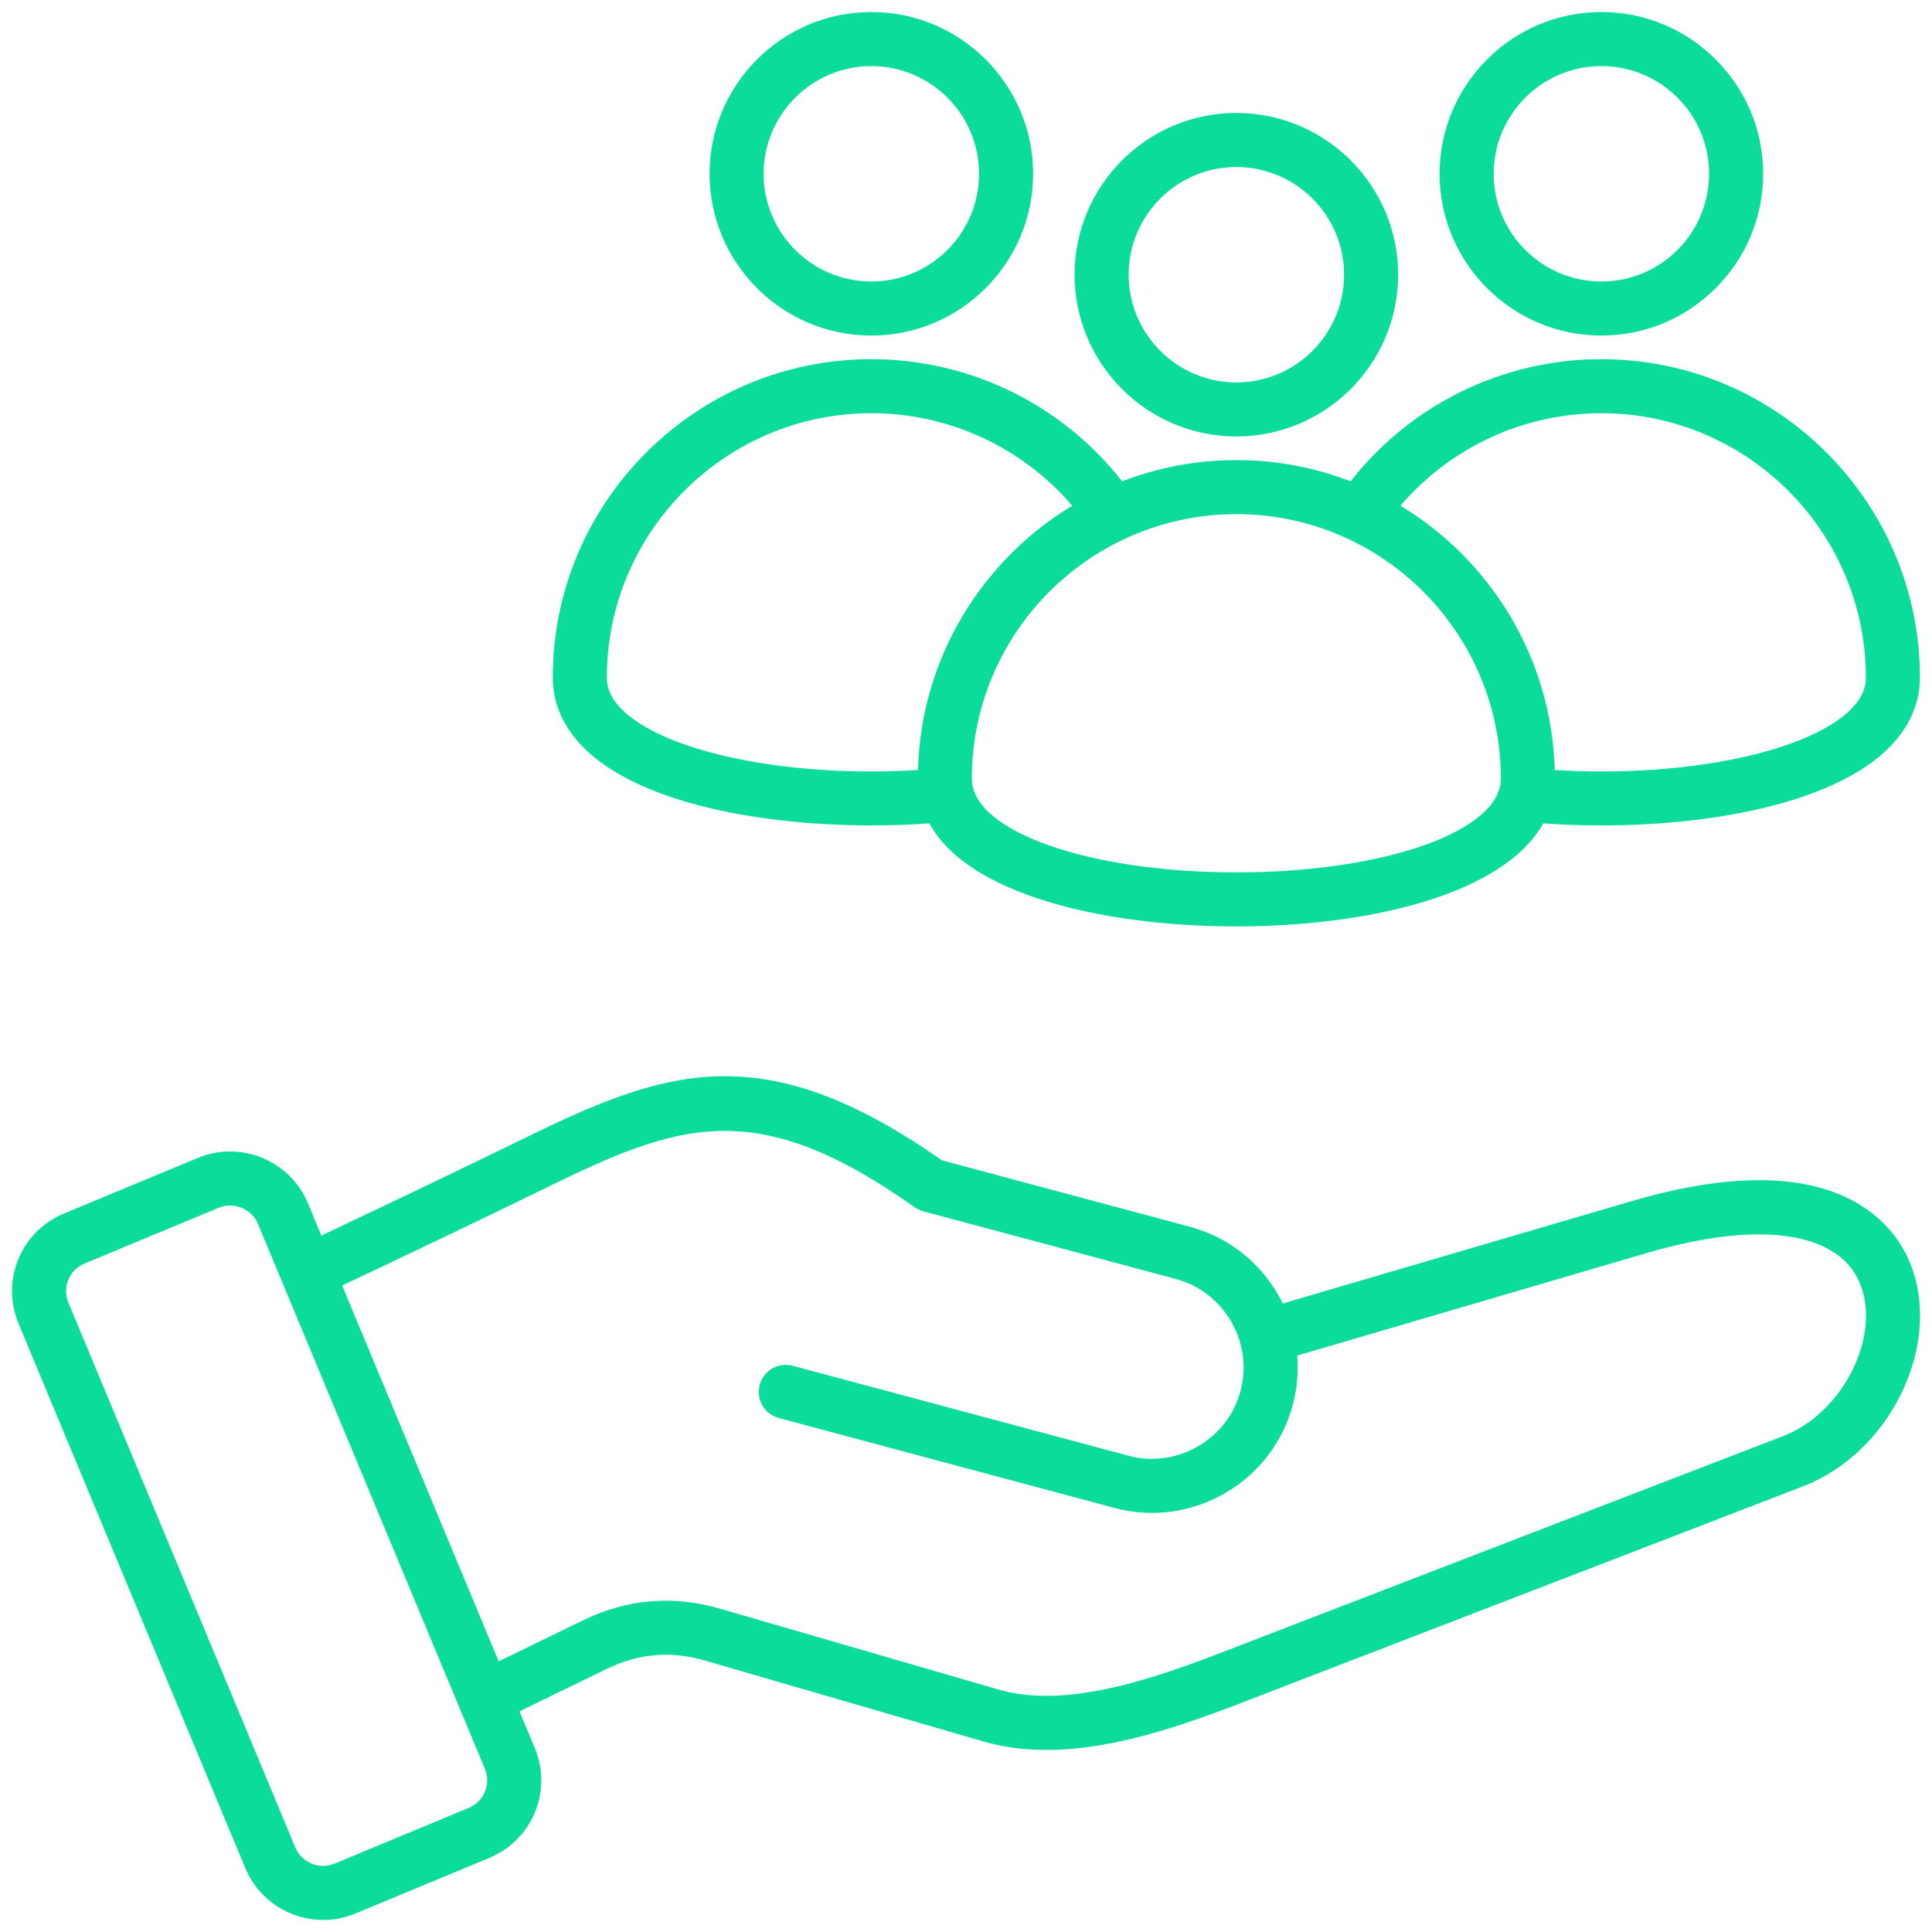 <?xml version="1.0" encoding="UTF-8"?> <svg xmlns="http://www.w3.org/2000/svg" width="85" height="85" viewBox="0 0 85 85" fill="none"><path d="M84.156 55.891C83.556 54.119 82.123 52.833 80.12 52.268C77.965 51.66 75.162 51.854 71.79 52.843L56.437 57.347C56.372 57.216 56.303 57.086 56.229 56.958C55.372 55.473 53.993 54.413 52.346 53.971L41.438 51.049C33.479 45.471 29.213 47.073 22.94 50.141C19.94 51.608 16.958 53.027 14.139 54.359L13.548 52.94C12.763 51.056 10.592 50.16 8.708 50.942L2.816 53.389C1.897 53.77 1.184 54.483 0.808 55.395C0.431 56.308 0.435 57.316 0.817 58.234L10.794 82.191C11.386 83.612 12.767 84.471 14.219 84.471C14.691 84.471 15.171 84.38 15.634 84.188L21.526 81.741C22.444 81.36 23.157 80.647 23.534 79.735C23.91 78.823 23.907 77.814 23.525 76.896L22.856 75.292L26.696 73.424C28.099 72.743 29.509 72.622 31.007 73.057L43.262 76.616C44.164 76.878 45.097 76.99 46.043 76.99C49.3 76.99 52.716 75.661 55.587 74.543C55.84 74.445 79.331 65.391 79.331 65.391C83.055 63.956 85.354 59.428 84.156 55.891ZM21.335 78.828C21.201 79.152 20.945 79.407 20.613 79.544L14.722 81.991C14.047 82.27 13.271 81.95 12.99 81.276L3.013 57.319C2.875 56.988 2.873 56.627 3.007 56.303C3.141 55.978 3.397 55.724 3.728 55.586L9.62 53.139C9.786 53.071 9.957 53.038 10.126 53.038C10.646 53.038 11.14 53.346 11.352 53.854L21.329 77.811C21.466 78.142 21.469 78.503 21.335 78.828ZM78.475 63.172C78.475 63.172 54.98 72.227 54.724 72.326C51.354 73.638 47.16 75.27 43.925 74.331L31.67 70.773C29.61 70.174 27.586 70.347 25.656 71.285L21.94 73.092L15.054 56.557C17.911 55.208 20.936 53.768 23.985 52.278C29.848 49.411 33.233 48.146 40.238 53.113C40.353 53.194 40.482 53.255 40.618 53.292L51.73 56.269C52.763 56.546 53.629 57.213 54.169 58.148C54.709 59.083 54.853 60.166 54.576 61.199C54.3 62.232 53.632 63.098 52.697 63.638C51.763 64.178 50.679 64.323 49.646 64.046L34.879 60.089C34.245 59.919 33.592 60.295 33.422 60.93C33.252 61.564 33.629 62.217 34.263 62.387L49.03 66.343C50.677 66.784 52.402 66.555 53.887 65.698C55.372 64.841 56.433 63.462 56.874 61.815C57.067 61.096 57.132 60.362 57.072 59.64L72.459 55.126C77.543 53.635 81.074 54.206 81.903 56.654C82.689 58.974 80.991 62.202 78.475 63.172ZM70.454 14.764C74.379 14.764 77.572 11.571 77.572 7.646C77.572 3.722 74.379 0.529 70.454 0.529C66.529 0.529 63.336 3.722 63.336 7.646C63.336 11.571 66.529 14.764 70.454 14.764ZM70.454 2.908C73.067 2.908 75.193 5.034 75.193 7.646C75.193 10.259 73.067 12.385 70.454 12.385C67.841 12.385 65.715 10.259 65.715 7.646C65.715 5.034 67.841 2.908 70.454 2.908ZM25.893 33.099C28.428 35.394 33.601 36.316 38.35 36.316C39.216 36.316 40.068 36.285 40.888 36.226C41.494 37.326 42.743 38.466 45.165 39.358C47.62 40.261 50.897 40.759 54.394 40.759C60.254 40.759 66.157 39.341 67.897 36.226C68.718 36.284 69.571 36.316 70.439 36.316C75.188 36.316 80.361 35.394 82.895 33.099C83.925 32.166 84.47 31.031 84.47 29.817C84.47 22.089 78.183 15.802 70.454 15.802C66.125 15.802 62.07 17.794 59.42 21.176C57.859 20.574 56.165 20.241 54.395 20.241C52.624 20.241 50.931 20.575 49.37 21.176C46.72 17.794 42.664 15.802 38.336 15.802C30.607 15.802 24.319 22.089 24.319 29.817C24.319 31.031 24.863 32.166 25.893 33.099ZM70.454 18.18C76.871 18.18 82.091 23.401 82.091 29.817C82.091 30.356 81.832 30.852 81.299 31.335C79.26 33.181 73.855 34.22 68.401 33.877C68.269 28.947 65.582 24.643 61.615 22.249C63.815 19.681 67.032 18.18 70.454 18.18ZM66.032 34.257C66.032 36.569 60.92 38.38 54.394 38.38C47.869 38.38 42.757 36.569 42.757 34.257C42.757 27.84 47.977 22.62 54.395 22.62C60.811 22.62 66.032 27.84 66.032 34.257ZM38.335 18.18C41.758 18.18 44.974 19.681 47.174 22.249C43.207 24.643 40.52 28.946 40.388 33.876C34.933 34.22 29.528 33.18 27.49 31.335C26.957 30.852 26.698 30.356 26.698 29.817C26.698 23.401 31.918 18.18 38.335 18.18ZM38.335 14.764C42.26 14.764 45.453 11.571 45.453 7.646C45.453 3.722 42.26 0.529 38.335 0.529C34.41 0.529 31.218 3.722 31.218 7.646C31.218 11.571 34.411 14.764 38.335 14.764ZM38.335 2.908C40.948 2.908 43.074 5.034 43.074 7.646C43.074 10.259 40.949 12.385 38.335 12.385C35.722 12.385 33.596 10.259 33.596 7.646C33.596 5.034 35.722 2.908 38.335 2.908ZM54.395 19.203C58.32 19.203 61.513 16.01 61.513 12.085C61.513 8.161 58.32 4.969 54.395 4.969C50.47 4.969 47.277 8.161 47.277 12.085C47.277 16.01 50.47 19.203 54.395 19.203ZM54.395 7.348C57.008 7.348 59.134 9.473 59.134 12.086C59.134 14.699 57.008 16.825 54.395 16.825C51.782 16.825 49.656 14.699 49.656 12.086C49.656 9.473 51.782 7.348 54.395 7.348Z" fill="#0CDC9B"></path></svg> 